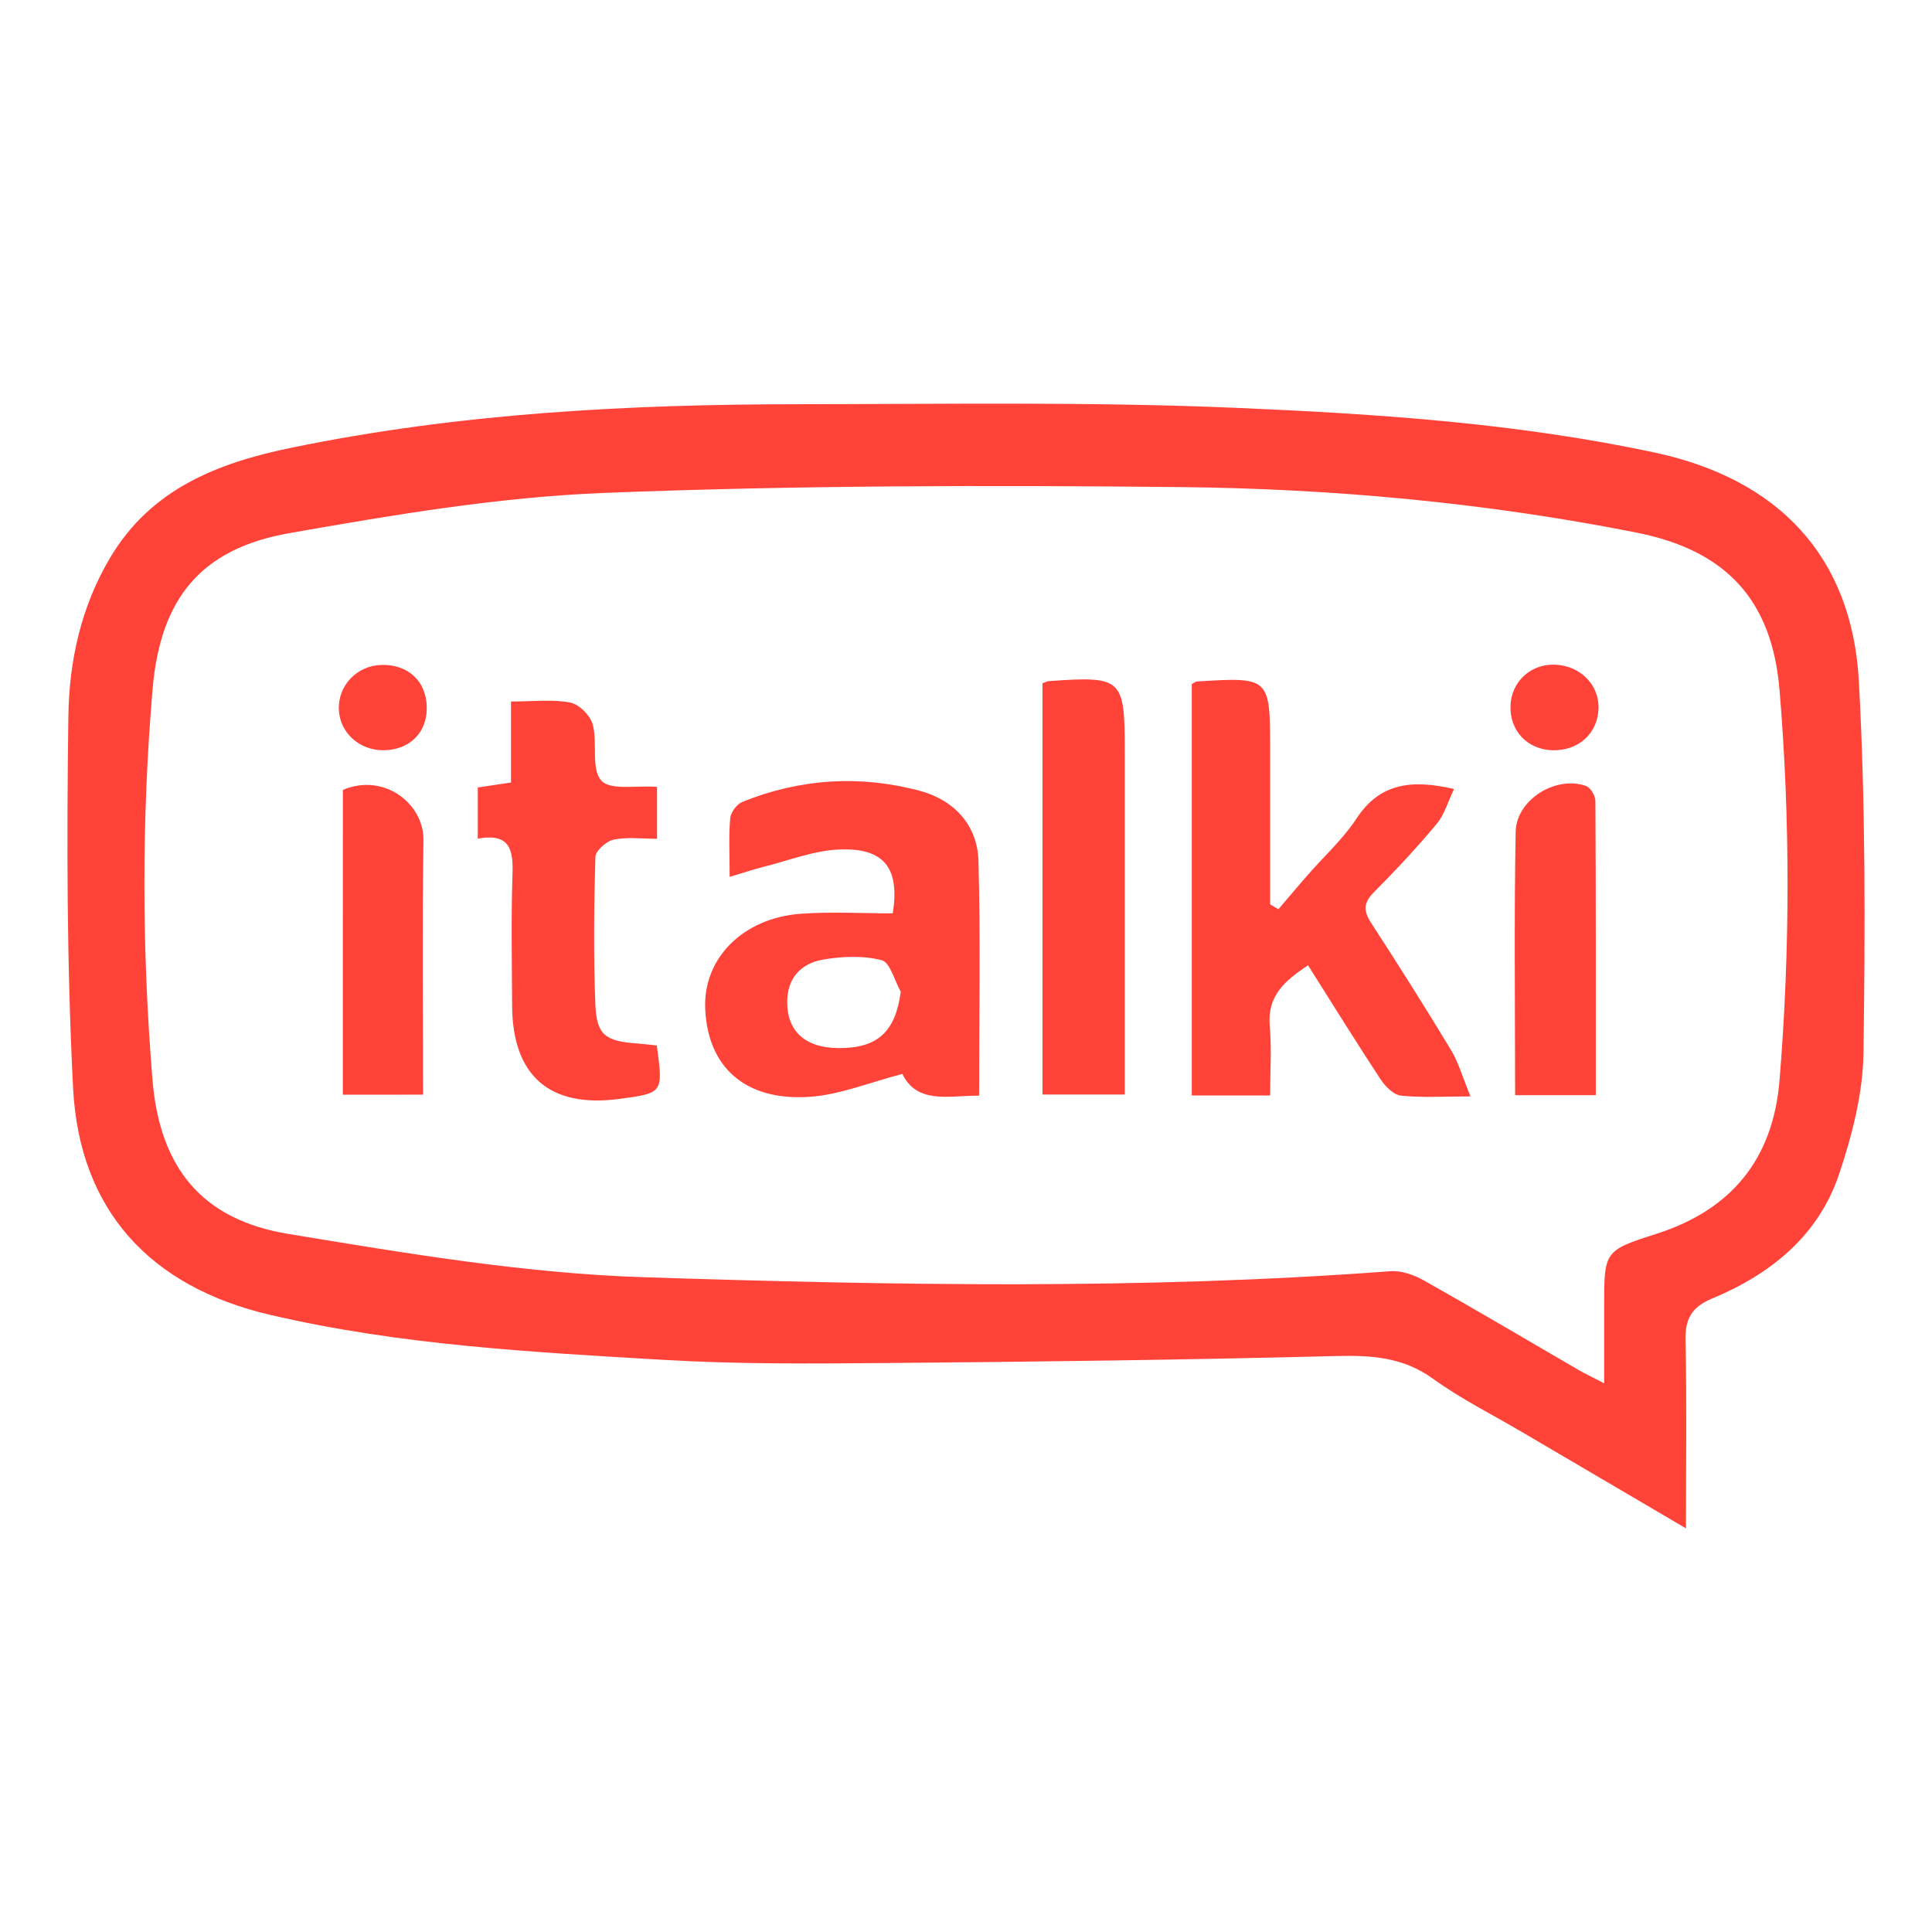 <?xml version="1.0" encoding="utf-8"?>
<!-- Generator: Adobe Illustrator 17.0.0, SVG Export Plug-In . SVG Version: 6.00 Build 0)  -->
<!DOCTYPE svg PUBLIC "-//W3C//DTD SVG 1.1//EN" "http://www.w3.org/Graphics/SVG/1.1/DTD/svg11.dtd">
<svg version="1.1" id="Layer_1" xmlns="http://www.w3.org/2000/svg" xmlns:xlink="http://www.w3.org/1999/xlink" x="0px" y="0px"
	 width="200px" height="200px" viewBox="0 0 200 200" enable-background="new 0 0 200 200" xml:space="preserve">
<g>
	<path fill="#FF4338" d="M174.532,158.215c-6.124-3.596-11.568-6.79-17.009-9.989c-3.073-1.807-6.293-3.414-9.17-5.493
		c-3.118-2.253-6.393-2.45-10.062-2.356c-15.422,0.395-30.85,0.59-46.278,0.721c-7.761,0.066-15.543,0.133-23.284-0.323
		c-13.676-0.805-27.381-1.53-40.802-4.671c-12.379-2.897-19.717-10.814-20.363-23.498C6.911,99.802,6.904,86.95,7.078,74.125
		c0.077-5.67,1.304-11.303,4.308-16.366c4.252-7.167,11.158-9.839,18.787-11.412c17.368-3.58,34.967-4.495,52.633-4.504
		c14.987-0.008,29.993-0.265,44.957,0.369c14.572,0.617,29.163,1.566,43.519,4.634c12.716,2.717,20.438,10.654,21.148,23.686
		c0.698,12.8,0.656,25.655,0.476,38.48c-0.059,4.185-1.172,8.482-2.508,12.492c-2.131,6.393-7.075,10.388-13.134,12.908
		c-2.203,0.916-2.832,2.152-2.78,4.417C174.625,145.053,174.532,151.282,174.532,158.215z M166.062,143.201c0-2.957,0-5.431,0-7.904
		c0-5.735-0.033-5.839,5.362-7.555c7.852-2.498,12.135-7.792,12.797-15.948c1.091-13.442,1.113-26.896-0.001-40.337
		c-0.776-9.357-5.54-14.488-14.829-16.327c-15.602-3.089-31.401-4.547-47.258-4.708c-19.885-0.203-39.794-0.18-59.658,0.608
		c-10.883,0.432-21.761,2.269-32.52,4.161c-9.208,1.62-13.368,6.805-14.162,16.187c-1.139,13.439-1.107,26.895-0.014,40.337
		c0.74,9.095,5.04,14.533,14.066,16.02c12.189,2.008,24.49,4.086,36.795,4.483c25.75,0.832,51.542,1.313,77.293-0.623
		c1.134-0.085,2.448,0.381,3.472,0.958c5.36,3.018,10.65,6.157,15.971,9.244C164.112,142.221,164.882,142.586,166.062,143.201z"/>
	<path fill="#FF4338" d="M131.486,113.405c-2.901,0-5.378,0-8.114,0c0-14.235,0-28.43,0-42.593c0.235-0.118,0.385-0.254,0.542-0.264
		c7.542-0.474,7.571-0.446,7.571,7.144c0,5.31,0,10.619,0,15.929c0.285,0.166,0.571,0.333,0.856,0.499
		c1.003-1.173,1.997-2.355,3.012-3.518c1.7-1.947,3.663-3.72,5.066-5.86c2.412-3.678,5.681-4.082,10.104-3.067
		c-0.621,1.288-0.983,2.634-1.793,3.605c-2.054,2.462-4.247,4.82-6.512,7.091c-1.115,1.118-1.065,1.965-0.252,3.215
		c2.816,4.329,5.575,8.698,8.243,13.119c0.791,1.311,1.213,2.846,2.016,4.795c-2.815,0-5.024,0.148-7.193-0.08
		c-0.765-0.081-1.631-0.952-2.113-1.685c-2.533-3.849-4.957-7.768-7.51-11.807c-2.456,1.622-4.235,3.196-3.964,6.271
		C131.648,108.489,131.486,110.809,131.486,113.405z"/>
	<path fill="#FF4338" d="M92.419,94.551c0.734-4.684-0.864-6.824-5.607-6.608c-2.589,0.118-5.141,1.132-7.702,1.774
		c-1.063,0.267-2.105,0.618-3.578,1.056c0-2.37-0.105-4.231,0.059-6.067c0.054-0.61,0.677-1.458,1.246-1.688
		c5.965-2.417,12.148-2.802,18.329-1.169c3.549,0.938,6.022,3.51,6.124,7.29c0.217,8.004,0.066,16.018,0.066,24.28
		c-3.185,0.004-6.413,0.895-7.946-2.246c-3.328,0.854-6.467,2.175-9.677,2.376c-6.64,0.417-10.474-3.112-10.731-9.127
		c-0.222-5.199,3.881-9.391,9.905-9.831C86,94.365,89.124,94.551,92.419,94.551z M93.25,102.666
		c-0.648-1.14-1.099-3.034-1.986-3.266c-1.902-0.499-4.073-0.404-6.05-0.064c-2.288,0.394-3.745,1.903-3.724,4.461
		c0.024,2.975,1.88,4.659,5.23,4.699C90.838,108.547,92.679,106.842,93.25,102.666z"/>
	<path fill="#FF4338" d="M67.992,108.231c0.671,4.922,0.671,4.922-3.907,5.532c-7.175,0.956-11.034-2.394-11.07-9.643
		c-0.023-4.544-0.117-9.092,0.039-13.631c0.087-2.537-0.285-4.281-3.595-3.67c0-1.83,0-3.466,0-5.298
		c1.009-0.152,2.042-0.307,3.44-0.518c0-2.642,0-5.34,0-8.382c2.284,0,4.261-0.25,6.122,0.106c0.922,0.176,2.09,1.344,2.34,2.278
		c0.514,1.918-0.196,4.587,0.885,5.802c0.926,1.04,3.646,0.484,5.769,0.65c0,1.725,0,3.351,0,5.376
		c-1.532,0-3.057-0.206-4.481,0.084c-0.754,0.153-1.884,1.153-1.902,1.797c-0.145,5.073-0.194,10.158-0.003,15.229
		c0.121,3.212,1.029,3.846,4.365,4.079C66.606,108.065,67.214,108.149,67.992,108.231z"/>
	<path fill="#FF4338" d="M107.918,70.73c0.327-0.113,0.489-0.21,0.657-0.222c7.623-0.534,7.861-0.312,7.862,7.29
		c0,10.801,0,21.601,0,32.402c0,0.969,0,1.938,0,3.107c-2.913,0-5.626,0-8.518,0C107.918,99.161,107.918,85.017,107.918,70.73z"/>
	<path fill="#FF4338" d="M35.491,113.321c0-10.605,0-21.076,0.003-31.548c4.207-1.807,8.399,1.391,8.34,5.206
		c-0.135,8.716-0.043,17.435-0.043,26.341C41.082,113.321,38.457,113.321,35.491,113.321z"/>
	<path fill="#FF4338" d="M165.197,113.372c-2.961,0-5.585,0-8.354,0c0-9.156-0.111-18.21,0.058-27.259
		c0.062-3.338,4.163-5.851,7.277-4.753c0.463,0.163,0.974,1.009,0.977,1.542C165.213,92.949,165.197,102.998,165.197,113.372z"/>
	<path fill="#FF4338" d="M39.7,77.667c-2.489,0.023-4.523-1.822-4.623-4.194c-0.106-2.511,1.873-4.583,4.431-4.64
		c2.736-0.061,4.603,1.67,4.671,4.331C44.246,75.811,42.425,77.642,39.7,77.667z"/>
	<path fill="#FF4338" d="M160.785,77.667c-2.635-0.036-4.51-1.989-4.42-4.603c0.084-2.456,2.023-4.294,4.49-4.258
		c2.644,0.039,4.67,2.005,4.623,4.486C165.429,75.869,163.461,77.704,160.785,77.667z"/>
</g>
</svg>
